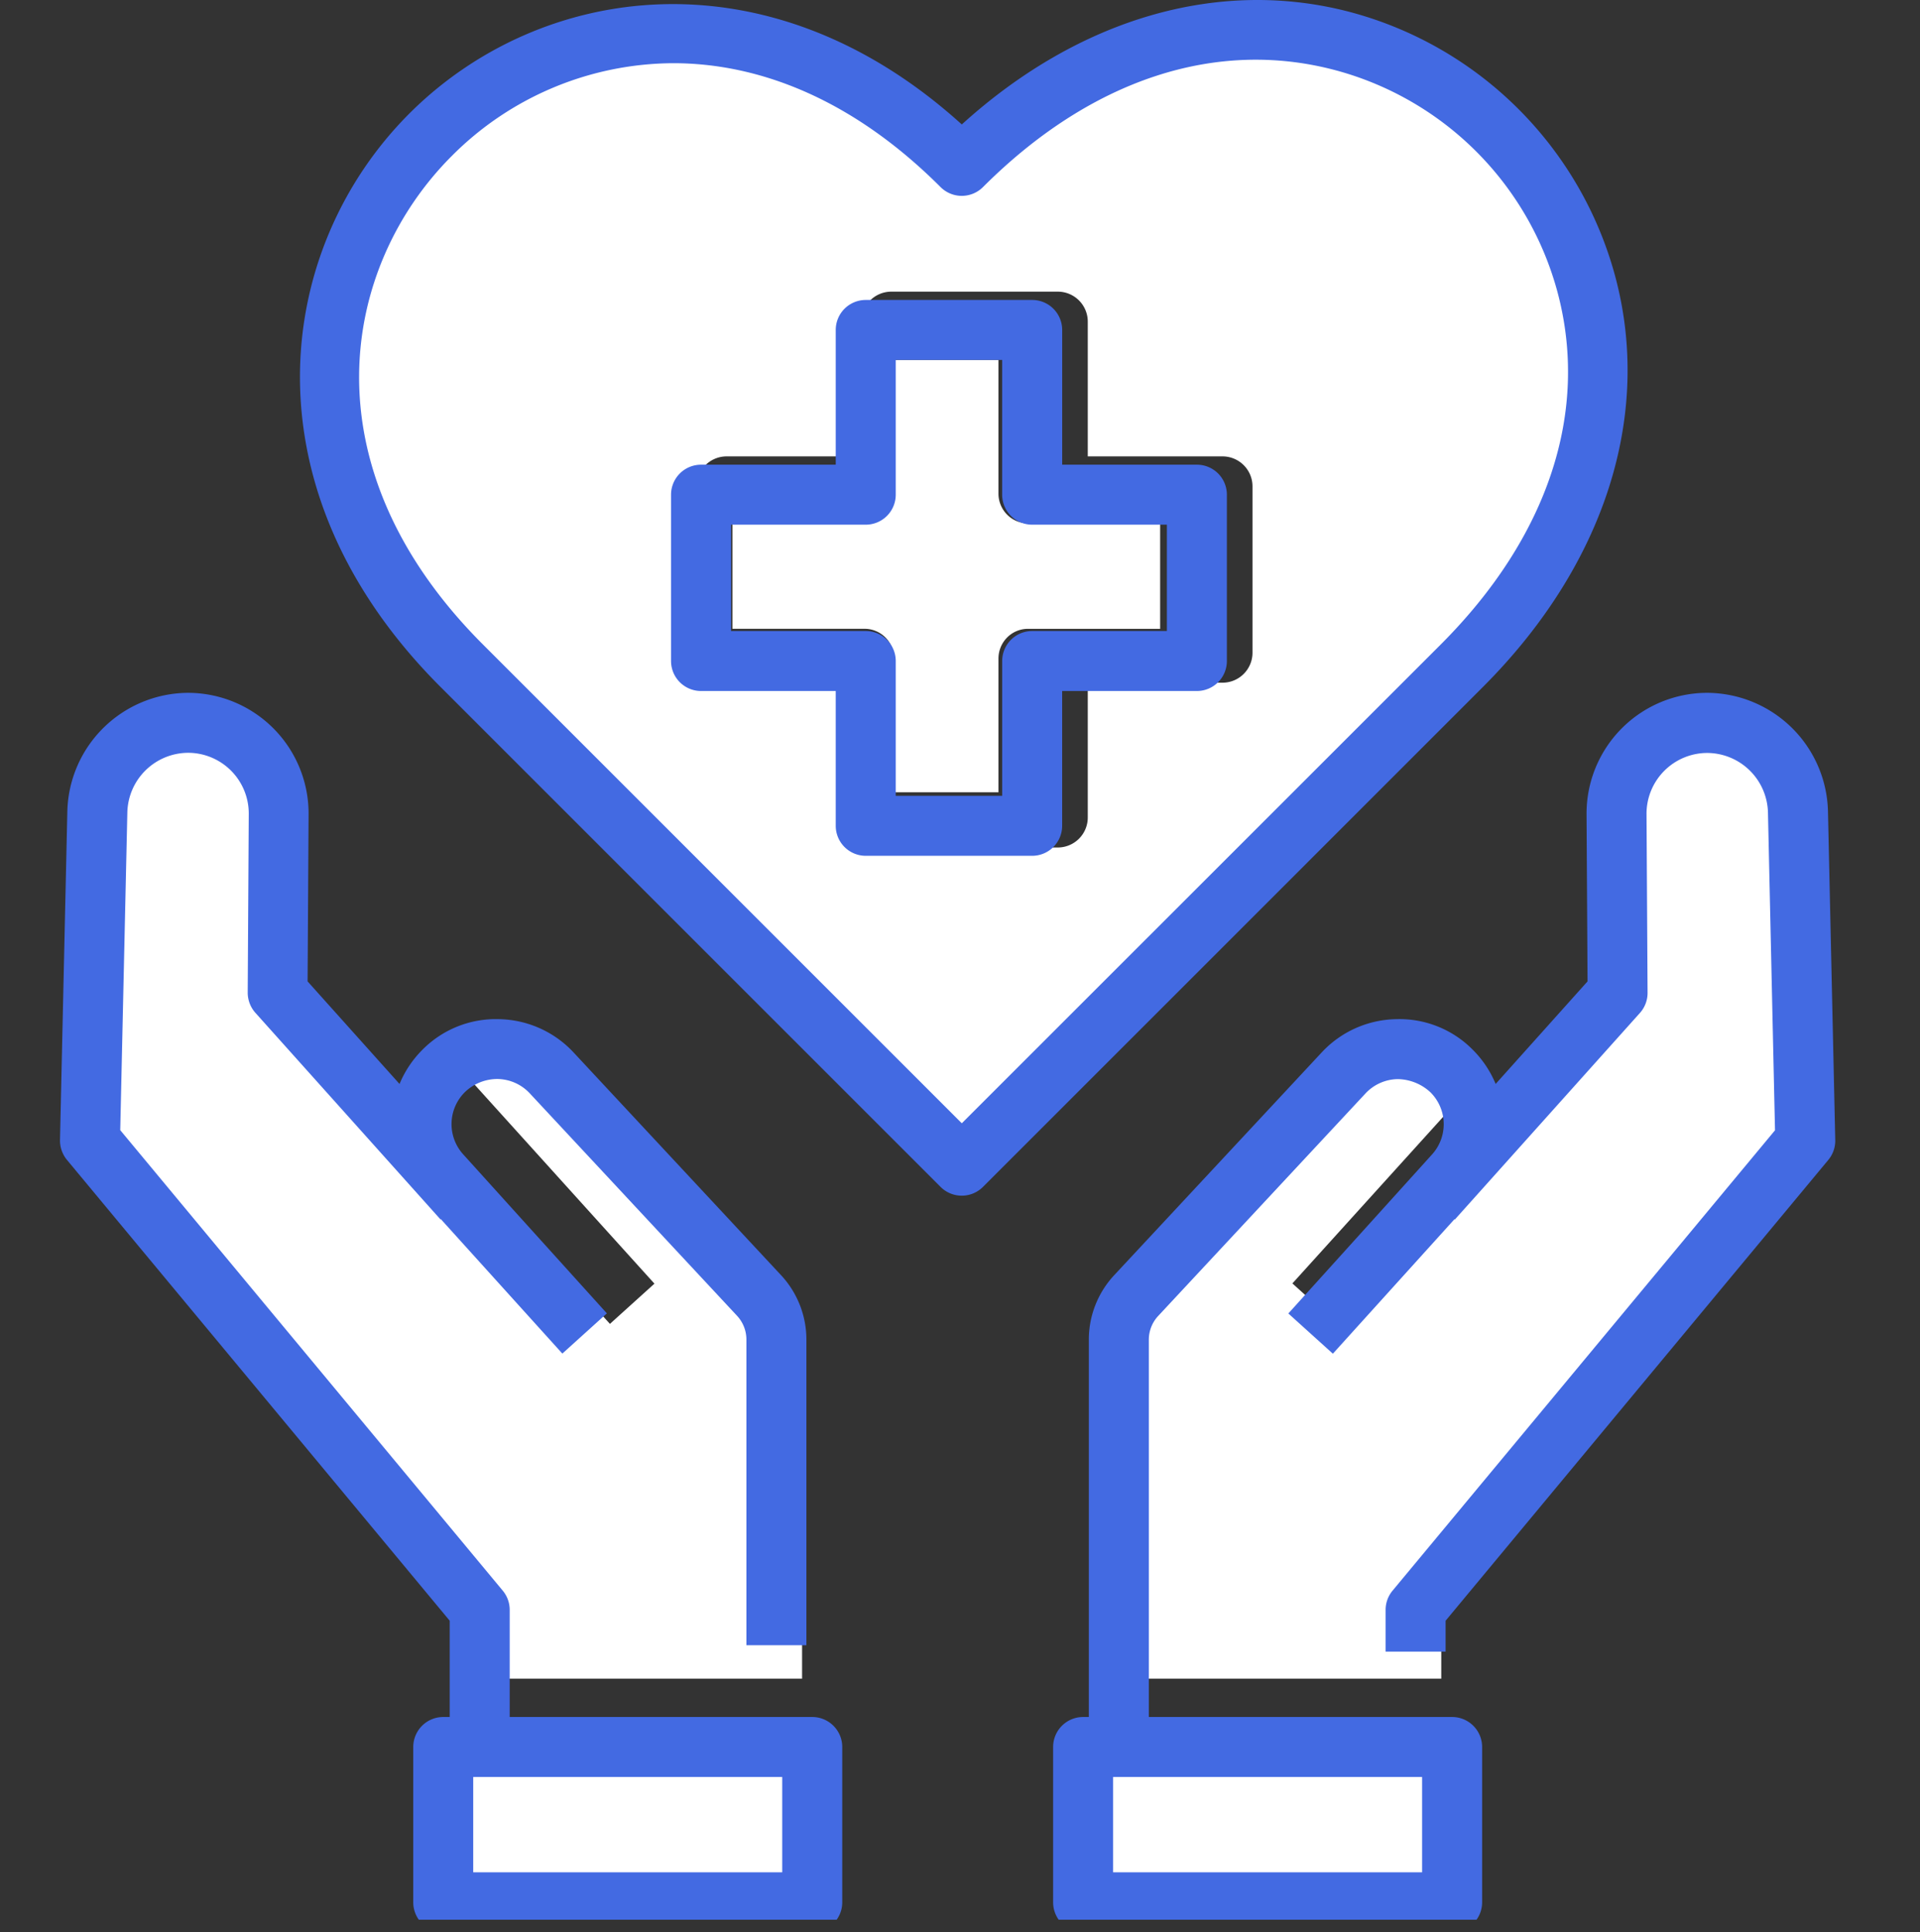 <svg xmlns="http://www.w3.org/2000/svg" fill="none" viewBox="0 0 64 64.42"><rect x="0" y="0" width="64" height="64.42" fill="#333333" stroke="none"/><g clip-path="url(#a)"><path d="M35.931 57.863H48V63H35.931v-5.137zM27.069 63H15v-5.137h12.069V63zm6.213-46.544V12h-3.48v4.455a.997.997 0 0 1-.287.702.976.976 0 0 1-.694.29h-4.407v3.516h4.407c.26 0 .51.105.694.29a.997.997 0 0 1 .287.702v4.457h3.48v-4.457c0-.263.104-.515.288-.701a.976.976 0 0 1 .694-.29h4.407v-3.517h-4.407a.976.976 0 0 1-.694-.29.997.997 0 0 1-.288-.702z" fill="#fff"/><path d="M32.429 6.332C19.933-6.164 3.266 10.5 15.763 23l16.666 16.664L49.1 23C61.781 10.312 45.115-6.354 32.429 6.332zM41.75 21.76a1 1 0 0 1-1 1h-4.491v4.494a1 1 0 0 1-1 1h-5.547a1 1 0 0 1-1-1V22.76h-4.491a1 1 0 0 1-1-1v-5.545a1 1 0 0 1 1-1h4.491v-4.492a1 1 0 0 1 1-1h5.547a1 1 0 0 1 1 1v4.492h4.491a1 1 0 0 1 1 1v5.545zm6.292 34.205v-2.572l12.989-15.64-.244-10.975a3.024 3.024 0 1 0-6.048.086l.036 5.957-10.211 11.308-1.484-1.342 6.4-7.073a2.355 2.355 0 0 0-.241-.291 2.5 2.5 0 0 0-3.594.073l-6.909 7.416c-.374.4-.581.929-.581 1.477v11.576h9.887zm-31.199 0h9.893V44.389c0-.548-.208-1.076-.582-1.477L19.246 35.5a2.45 2.45 0 0 0-3.831.212l6.4 7.083-1.484 1.341-10.22-11.315.035-5.957a3.024 3.024 0 0 0-6.046-.086l-.245 10.975 12.988 15.64v2.572z" fill="#fff"/><path d="m14.686 22.903 16.666 16.666a1 1 0 0 0 1.414 0L49.43 22.903c4.05-4.05 5.656-9.04 4.41-13.692a12.478 12.478 0 0 0-8.8-8.8C40.662-.76 35.974.598 32.06 4.149 25.585-1.714 17.98-.55 13.646 3.784c-4.493 4.492-5.579 12.502 1.04 19.119zm.375-17.705a10.47 10.47 0 0 1 7.381-3.091c2.844 0 5.964 1.184 8.91 4.13a1 1 0 0 0 1.414 0C36.35 2.654 40.53 1.272 44.53 2.345a10.472 10.472 0 0 1 7.384 7.384c1.072 4-.31 8.178-3.892 11.76L32.06 37.448 16.1 21.488c-5.953-5.952-4.712-12.617-1.039-16.29z" fill="#436AE2"/><path d="M23.367 23.037h4.491v4.494a1 1 0 0 0 1 1h5.547a1 1 0 0 0 1-1v-4.494h4.491a1 1 0 0 0 1-1v-5.545a1 1 0 0 0-1-1h-4.49V11a1 1 0 0 0-1-1h-5.548a1 1 0 0 0-1 1v4.492h-4.49a1 1 0 0 0-1 1v5.545a1 1 0 0 0 1 1zm1-5.545h4.491a1 1 0 0 0 1-1V12h3.547v4.492a1 1 0 0 0 1 1h4.491v3.545h-4.49a1 1 0 0 0-1 1v4.494h-3.548v-4.494a1 1 0 0 0-1-1h-4.49v-3.545zm32.543 5.606a4.025 4.025 0 0 0-4.025 4.049l.033 5.571-3.063 3.419a3.5 3.5 0 0 0-.77-1.147 3.432 3.432 0 0 0-2.539-1.013 3.473 3.473 0 0 0-2.494 1.114l-6.906 7.415a3.154 3.154 0 0 0-.852 2.159v12.577h-.19a1 1 0 0 0-1 1v5.178a1 1 0 0 0 1 1h12.3a1 1 0 0 0 1-1v-5.178a1 1 0 0 0-1-1H38.294V44.665c0-.295.112-.58.314-.795l6.908-7.416a1.5 1.5 0 0 1 1.071-.478c.404.005.792.16 1.09.435a1.5 1.5 0 0 1 .056 2.078l-4.788 5.3 1.484 1.341 4.052-4.482.012.011 6.172-6.89a1 1 0 0 0 .254-.673l-.035-5.957a2.028 2.028 0 0 1 2.025-2.037 2.036 2.036 0 0 1 2.023 1.98l.235 10.6-12.75 15.35a1 1 0 0 0-.23.638v1.393h2v-1.031l12.758-15.364a1 1 0 0 0 .23-.661l-.243-10.974a4.048 4.048 0 0 0-4.023-3.935zm-9.722 36.144h.215v3.178h-10.3v-3.178h10.085zm-32.199-2h-.214a1 1 0 0 0-1 1v5.178a1 1 0 0 0 1 1h12.3a1 1 0 0 0 1-1v-5.178a1 1 0 0 0-1-1H16.99V53.67a1 1 0 0 0-.23-.638L4.008 37.677l.237-10.6a2.036 2.036 0 0 1 2.023-1.98 2.025 2.025 0 0 1 2.024 2.037l-.035 5.957c0 .248.09.488.255.673l6.172 6.89.011-.01 4.05 4.482 1.484-1.341-4.788-5.3a1.5 1.5 0 0 1 .058-2.078 1.559 1.559 0 0 1 1.088-.435 1.5 1.5 0 0 1 1.072.478l6.91 7.417c.2.216.312.5.311.794v10.187h2V44.665a3.152 3.152 0 0 0-.85-2.158l-6.908-7.417a3.478 3.478 0 0 0-2.5-1.113 3.438 3.438 0 0 0-2.534 1.013c-.33.328-.593.718-.77 1.148l-3.065-3.42.033-5.571a4.024 4.024 0 0 0-4.024-4.049 4.048 4.048 0 0 0-4.017 3.935L2 38.007c-.004.24.078.475.231.661L14.99 54.032v3.21zm10.893 2h.192v3.178h-10.3v-3.178h10.108z" fill="#436AE2"/></g><defs><clipPath id="a"><path fill="#fff" d="M0 0h64v64H0z"/></clipPath></defs></svg>